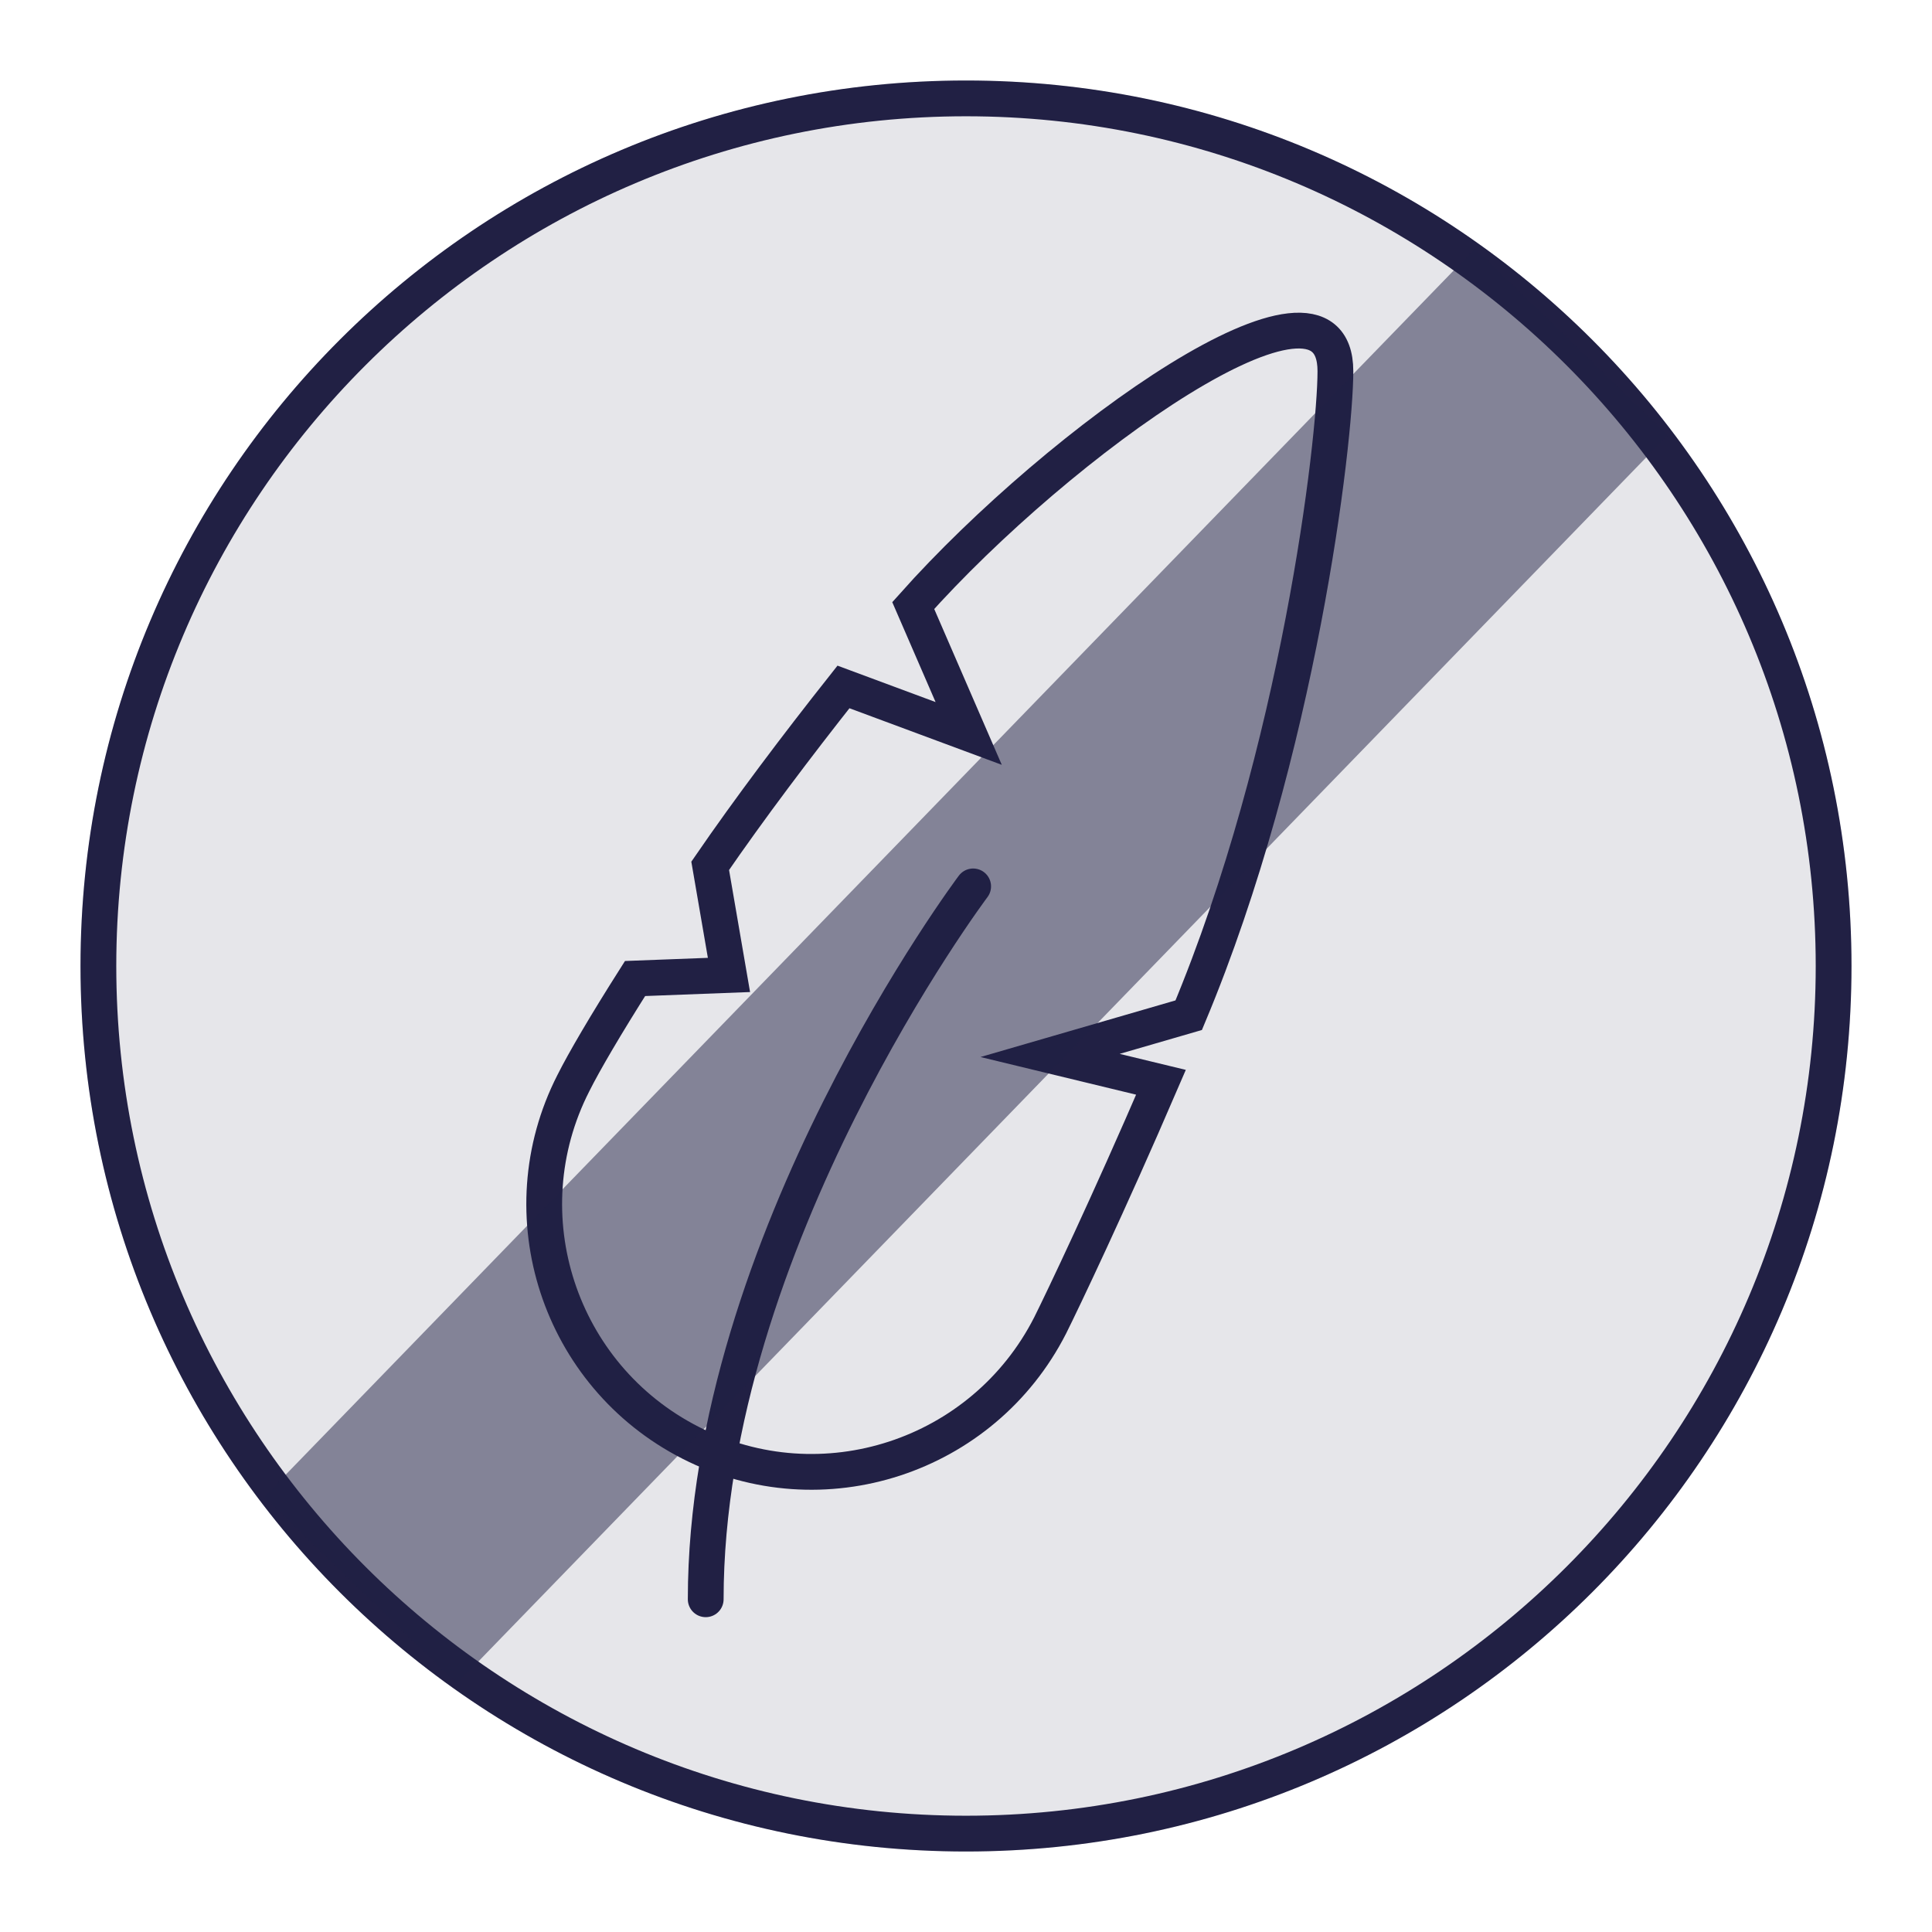 <?xml version="1.0" encoding="utf-8"?>
<!-- Generator: Adobe Illustrator 23.0.1, SVG Export Plug-In . SVG Version: 6.00 Build 0)  -->
<svg version="1.1" id="Layer_1" xmlns="http://www.w3.org/2000/svg" xmlns:xlink="http://www.w3.org/1999/xlink" x="0px" y="0px"
	 viewBox="0 0 216 216" style="enable-background:new 0 0 216 216;" xml:space="preserve">
<style type="text/css">
	.st0{opacity:0.11;fill:#212044;enable-background:new    ;}
	.st1{fill:#212044;}
	.st2{fill:none;stroke:#212044;stroke-width:4;stroke-linecap:round;stroke-miterlimit:10;}
	.st3{opacity:0.5;fill:none;stroke:#212044;stroke-width:30;stroke-miterlimit:10;}
</style>
<g>
	<circle class="st0" cx="108" cy="108" r="99"/>
</g>
<g>
	<g>
		<path class="st1" d="M108,13c52.4,0,95,42.6,95,95s-42.6,95-95,95s-95-42.6-95-95S55.6,13,108,13 M108,9C53.3,9,9,53.3,9,108
			s44.3,99,99,99s99-44.3,99-99S162.7,9,108,9L108,9z"/>
	</g>
	<path class="st2" d="M117.4,118l15.5-4.5c12.3-29.4,16.4-64.2,16.4-72c0-14.2-30.8,7.8-47.2,26.2l6.2,14.3l-14-5.2
		C89,83.5,83.8,90.4,79.4,96.8l2.1,12.2L71,109.4c-3.3,5.2-5.7,9.3-6.9,11.7c-7.5,14.7-1.6,32.7,13.1,40.2s32.7,1.6,40.2-13.1
		c1.4-2.8,6.5-13.5,12.4-27.2L117.4,118z"/>
	<path class="st2" d="M108.8,99.1c0,0-29.9,39.8-29.9,79.7"/>
</g>
<line class="st3" x1="40.3" y1="177.8" x2="175.7" y2="38.2"/>
</svg>
